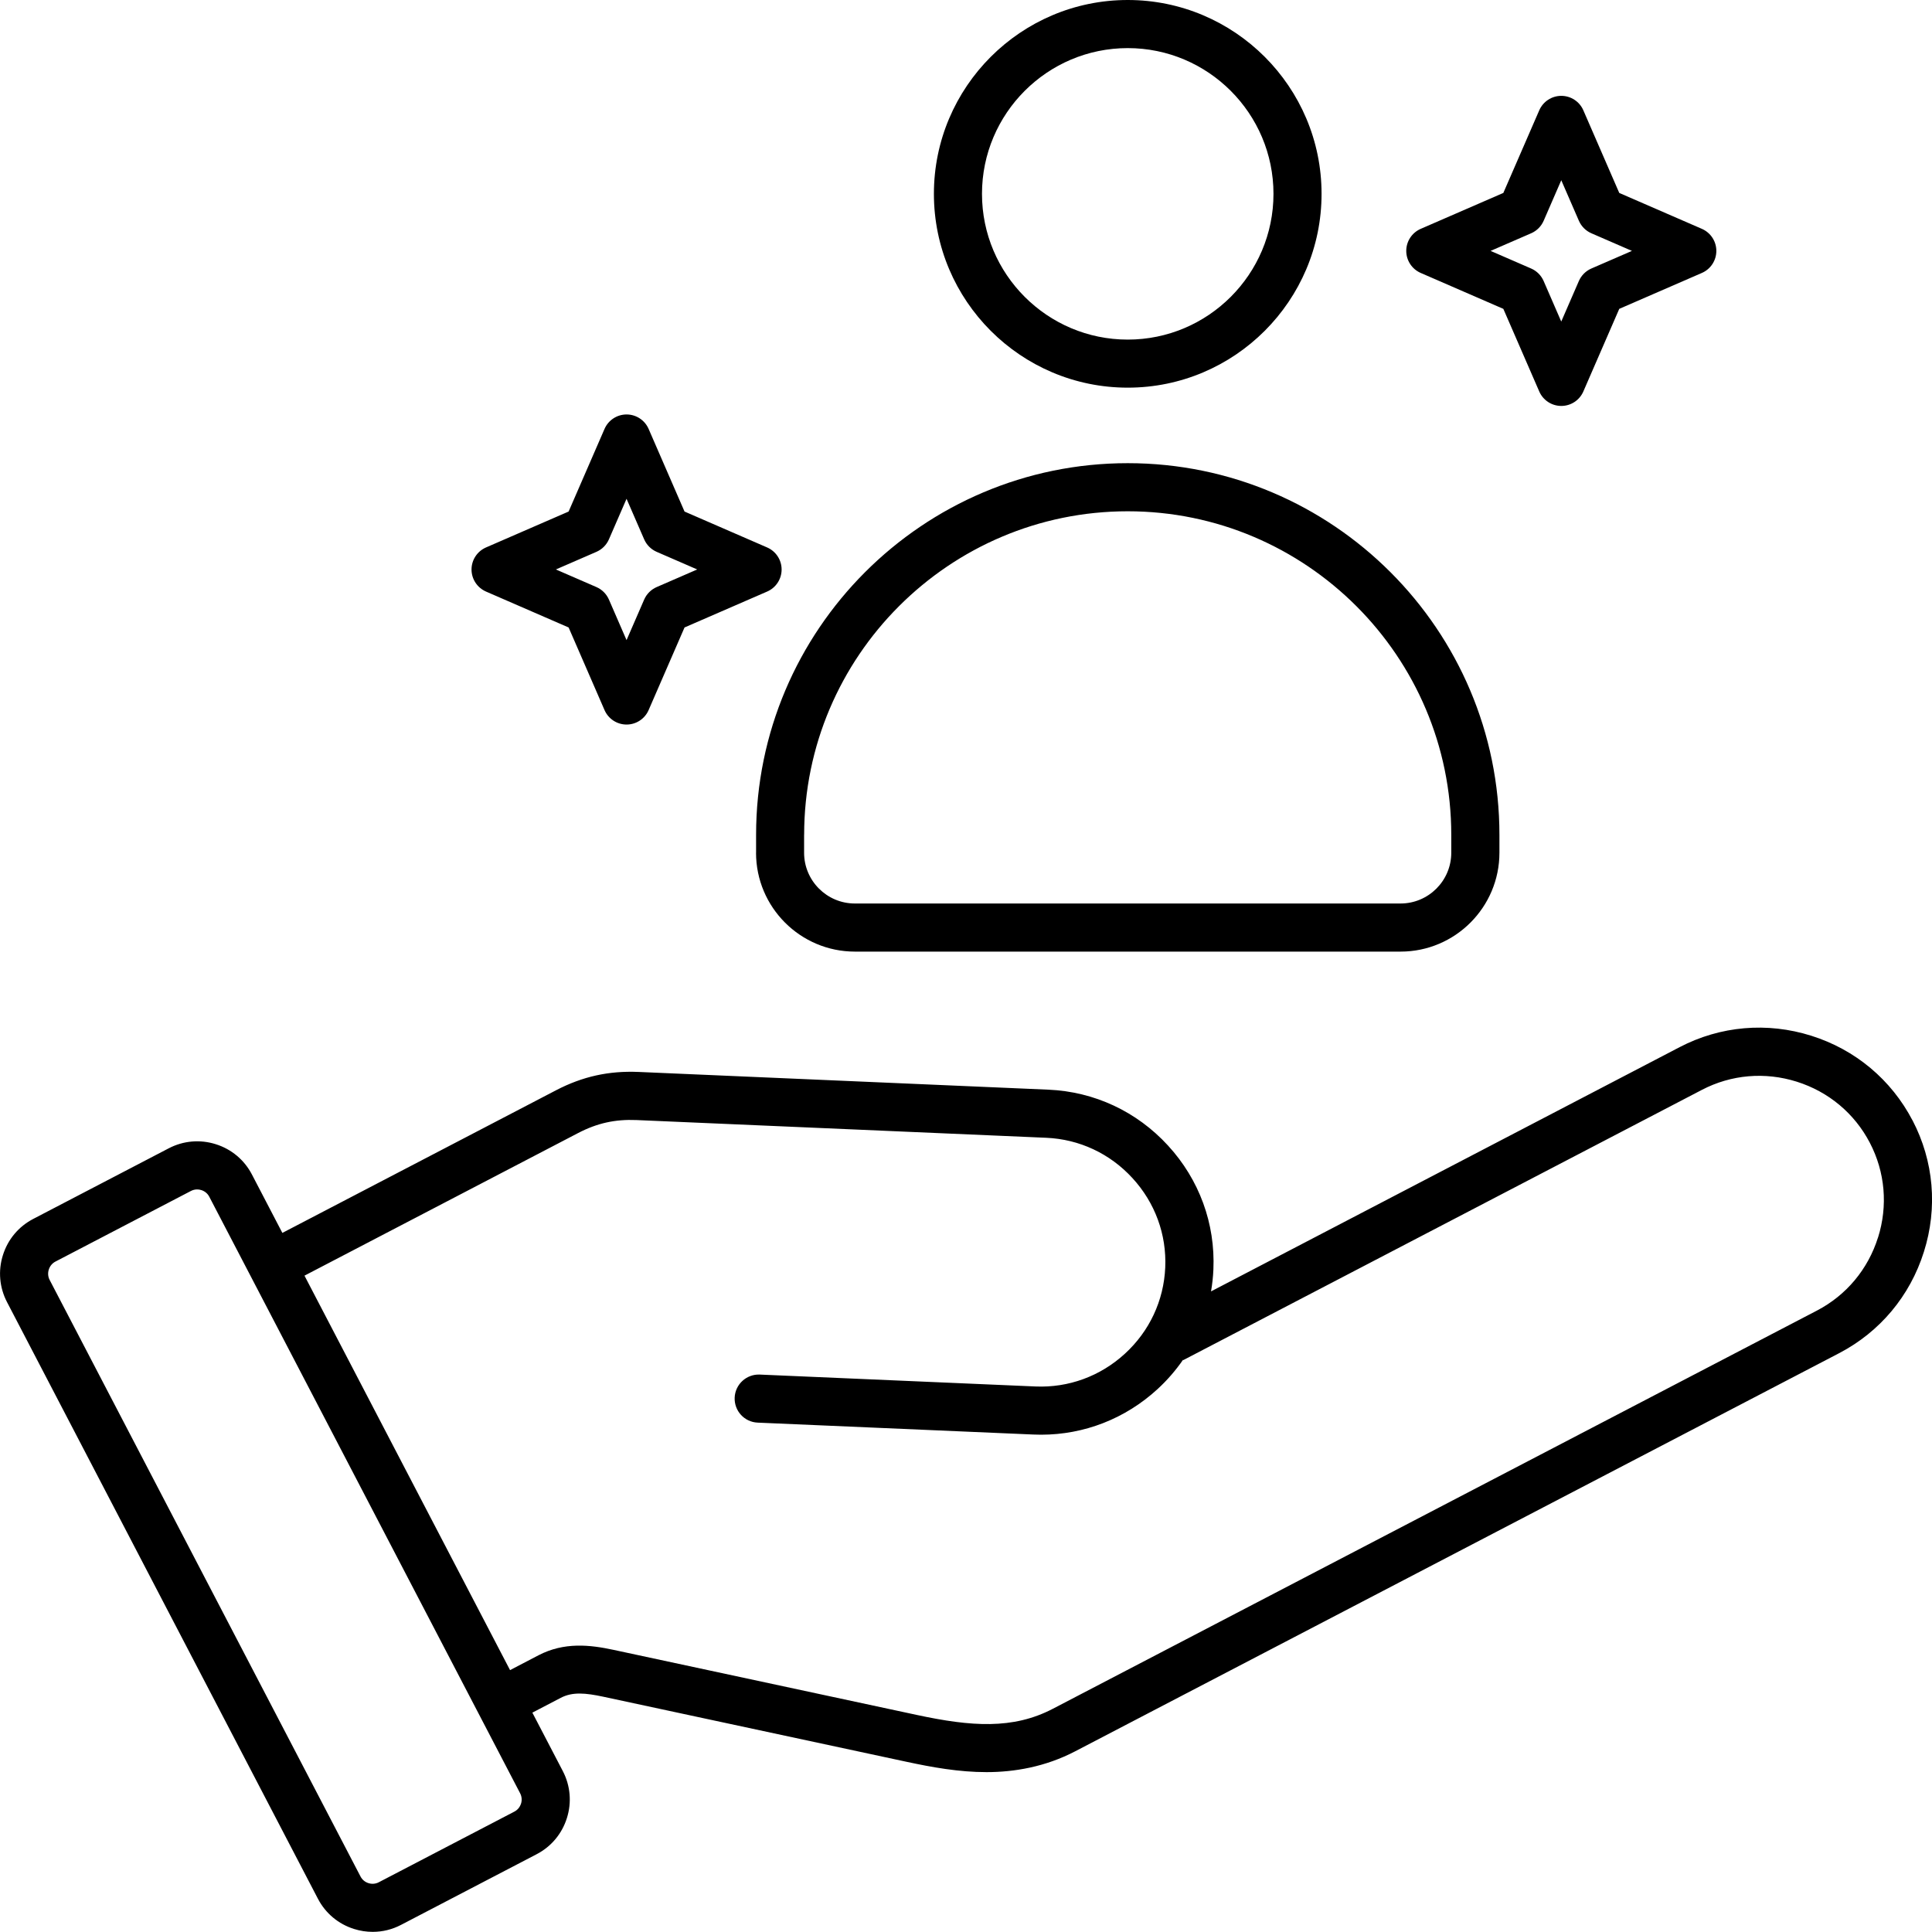 <?xml version="1.0" encoding="UTF-8"?><svg id="uuid-7b91093c-d6e5-4cd0-8480-b8e1d61b99a7" xmlns="http://www.w3.org/2000/svg" width="80" height="79.996" viewBox="0 0 80 79.996"><path d="M79.193,46.394c-.88-1.686-2.368-2.933-4.194-3.507s-3.759-.407-5.445.471l-19.408,10.116c.051-.297.085-.599.098-.906.083-1.9-.584-3.723-1.879-5.133-1.293-1.411-3.052-2.232-4.952-2.314l-16.97-.734c-1.236-.053-2.322.188-3.417.758l-11.334,5.907-1.261-2.42c-.314-.603-.846-1.049-1.497-1.253-.652-.206-1.343-.144-1.945.169l-5.615,2.926c-.603.314-1.049.846-1.253,1.497-.206.651-.144,1.343.169,1.945l12.874,24.706c.314.603.846,1.049,1.497,1.253.254.08.514.119.772.119.405,0,.805-.096,1.173-.289l5.615-2.926c.603-.314,1.049-.846,1.253-1.497.206-.651.144-1.343-.169-1.945l-1.261-2.42,1.177-.614c.481-.251,1.014-.206,1.772-.043l12.559,2.695c1.031.221,2.146.425,3.299.425s2.435-.219,3.666-.86l31.64-16.489c1.686-.88,2.933-2.368,3.507-4.194.578-1.824.41-3.757-.47-5.445h0ZM21.573,74.686c-.045.144-.143.261-.274.329l-5.615,2.926c-.131.068-.282.081-.426.036s-.261-.143-.329-.274L2.055,52.998c-.141-.269-.032-.616.237-.757l5.615-2.926c.08-.042.166-.063.256-.063.058,0,.115.008.173.027.144.045.261.143.329.274l12.874,24.706c.068.133.081.284.035.428h0ZM77.764,51.242c-.415,1.318-1.313,2.392-2.528,3.026l-31.64,16.489c-1.655.863-3.381.737-5.628.256l-12.559-2.695c-.986-.212-2.046-.33-3.112.224l-1.177.614-8.512-16.334,11.334-5.907c.783-.408,1.528-.573,2.412-.536l16.97.734c1.369.06,2.637.652,3.57,1.671.934,1.017,1.416,2.332,1.356,3.701s-.652,2.637-1.671,3.57c-1.019.934-2.335,1.414-3.701,1.356l-11.42-.493c-.548-.022-1.014.403-1.037.953s.402,1.014.953,1.037l11.42.493c.105.005.209.007.314.007,1.786,0,3.487-.662,4.82-1.885.403-.37.757-.78,1.06-1.218l.008.015,21.476-11.191c1.215-.634,2.611-.753,3.927-.339,1.318.415,2.392,1.313,3.026,2.528s.755,2.609.34,3.927h0ZM46.697,16.052c4.426,0,8.026-3.6,8.026-8.026S51.123,0,46.697,0s-8.026,3.602-8.026,8.026,3.6,8.026,8.026,8.026h0ZM46.697,1.992c3.328,0,6.035,2.707,6.035,6.035s-2.707,6.035-6.035,6.035-6.035-2.707-6.035-6.035,2.707-6.035,6.035-6.035ZM31.306,35.311c0,2.257,1.836,4.093,4.093,4.093h22.596c2.257,0,4.093-1.836,4.093-4.093v-.742c0-8.486-6.904-15.39-15.39-15.39s-15.39,6.904-15.39,15.39v.742h-.002ZM33.298,34.569c0-7.389,6.011-13.398,13.398-13.398s13.398,6.011,13.398,13.398v.742c0,1.158-.943,2.101-2.101,2.101h-22.596c-1.158,0-2.101-.943-2.101-2.101v-.742h.002ZM20.124,24.495l3.421,1.487,1.487,3.421c.158.363.516.599.913.599s.755-.236.913-.599l1.487-3.421,3.421-1.487c.363-.158.599-.516.599-.913s-.236-.755-.599-.913l-3.421-1.487-1.487-3.421c-.158-.363-.516-.599-.913-.599s-.755.236-.913.599l-1.487,3.421-3.421,1.487c-.363.158-.599.516-.599.913s.236.753.599.913h0ZM24.698,22.85c.231-.101.415-.285.516-.516l.73-1.68.73,1.68c.101.231.285.415.516.516l1.68.73-1.68.73c-.231.101-.415.285-.516.516l-.73,1.68-.73-1.68c-.101-.231-.285-.415-.516-.516l-1.68-.73,1.68-.73ZM58.829,11.302l3.421,1.487,1.487,3.421c.158.363.516.599.913.599s.755-.236.913-.599l1.487-3.421,3.421-1.487c.363-.158.599-.516.599-.913s-.236-.755-.599-.913l-3.421-1.487-1.487-3.421c-.158-.363-.516-.599-.913-.599s-.755.236-.913.599l-1.487,3.421-3.421,1.487c-.363.158-.599.516-.599.913s.236.755.599.913ZM63.403,9.659c.231-.101.415-.285.516-.516l.73-1.68.73,1.68c.101.231.285.415.516.516l1.68.73-1.681.73c-.231.101-.415.285-.516.516l-.73,1.68-.73-1.68c-.101-.231-.285-.415-.516-.516l-1.68-.73,1.681-.73Z"/></svg>